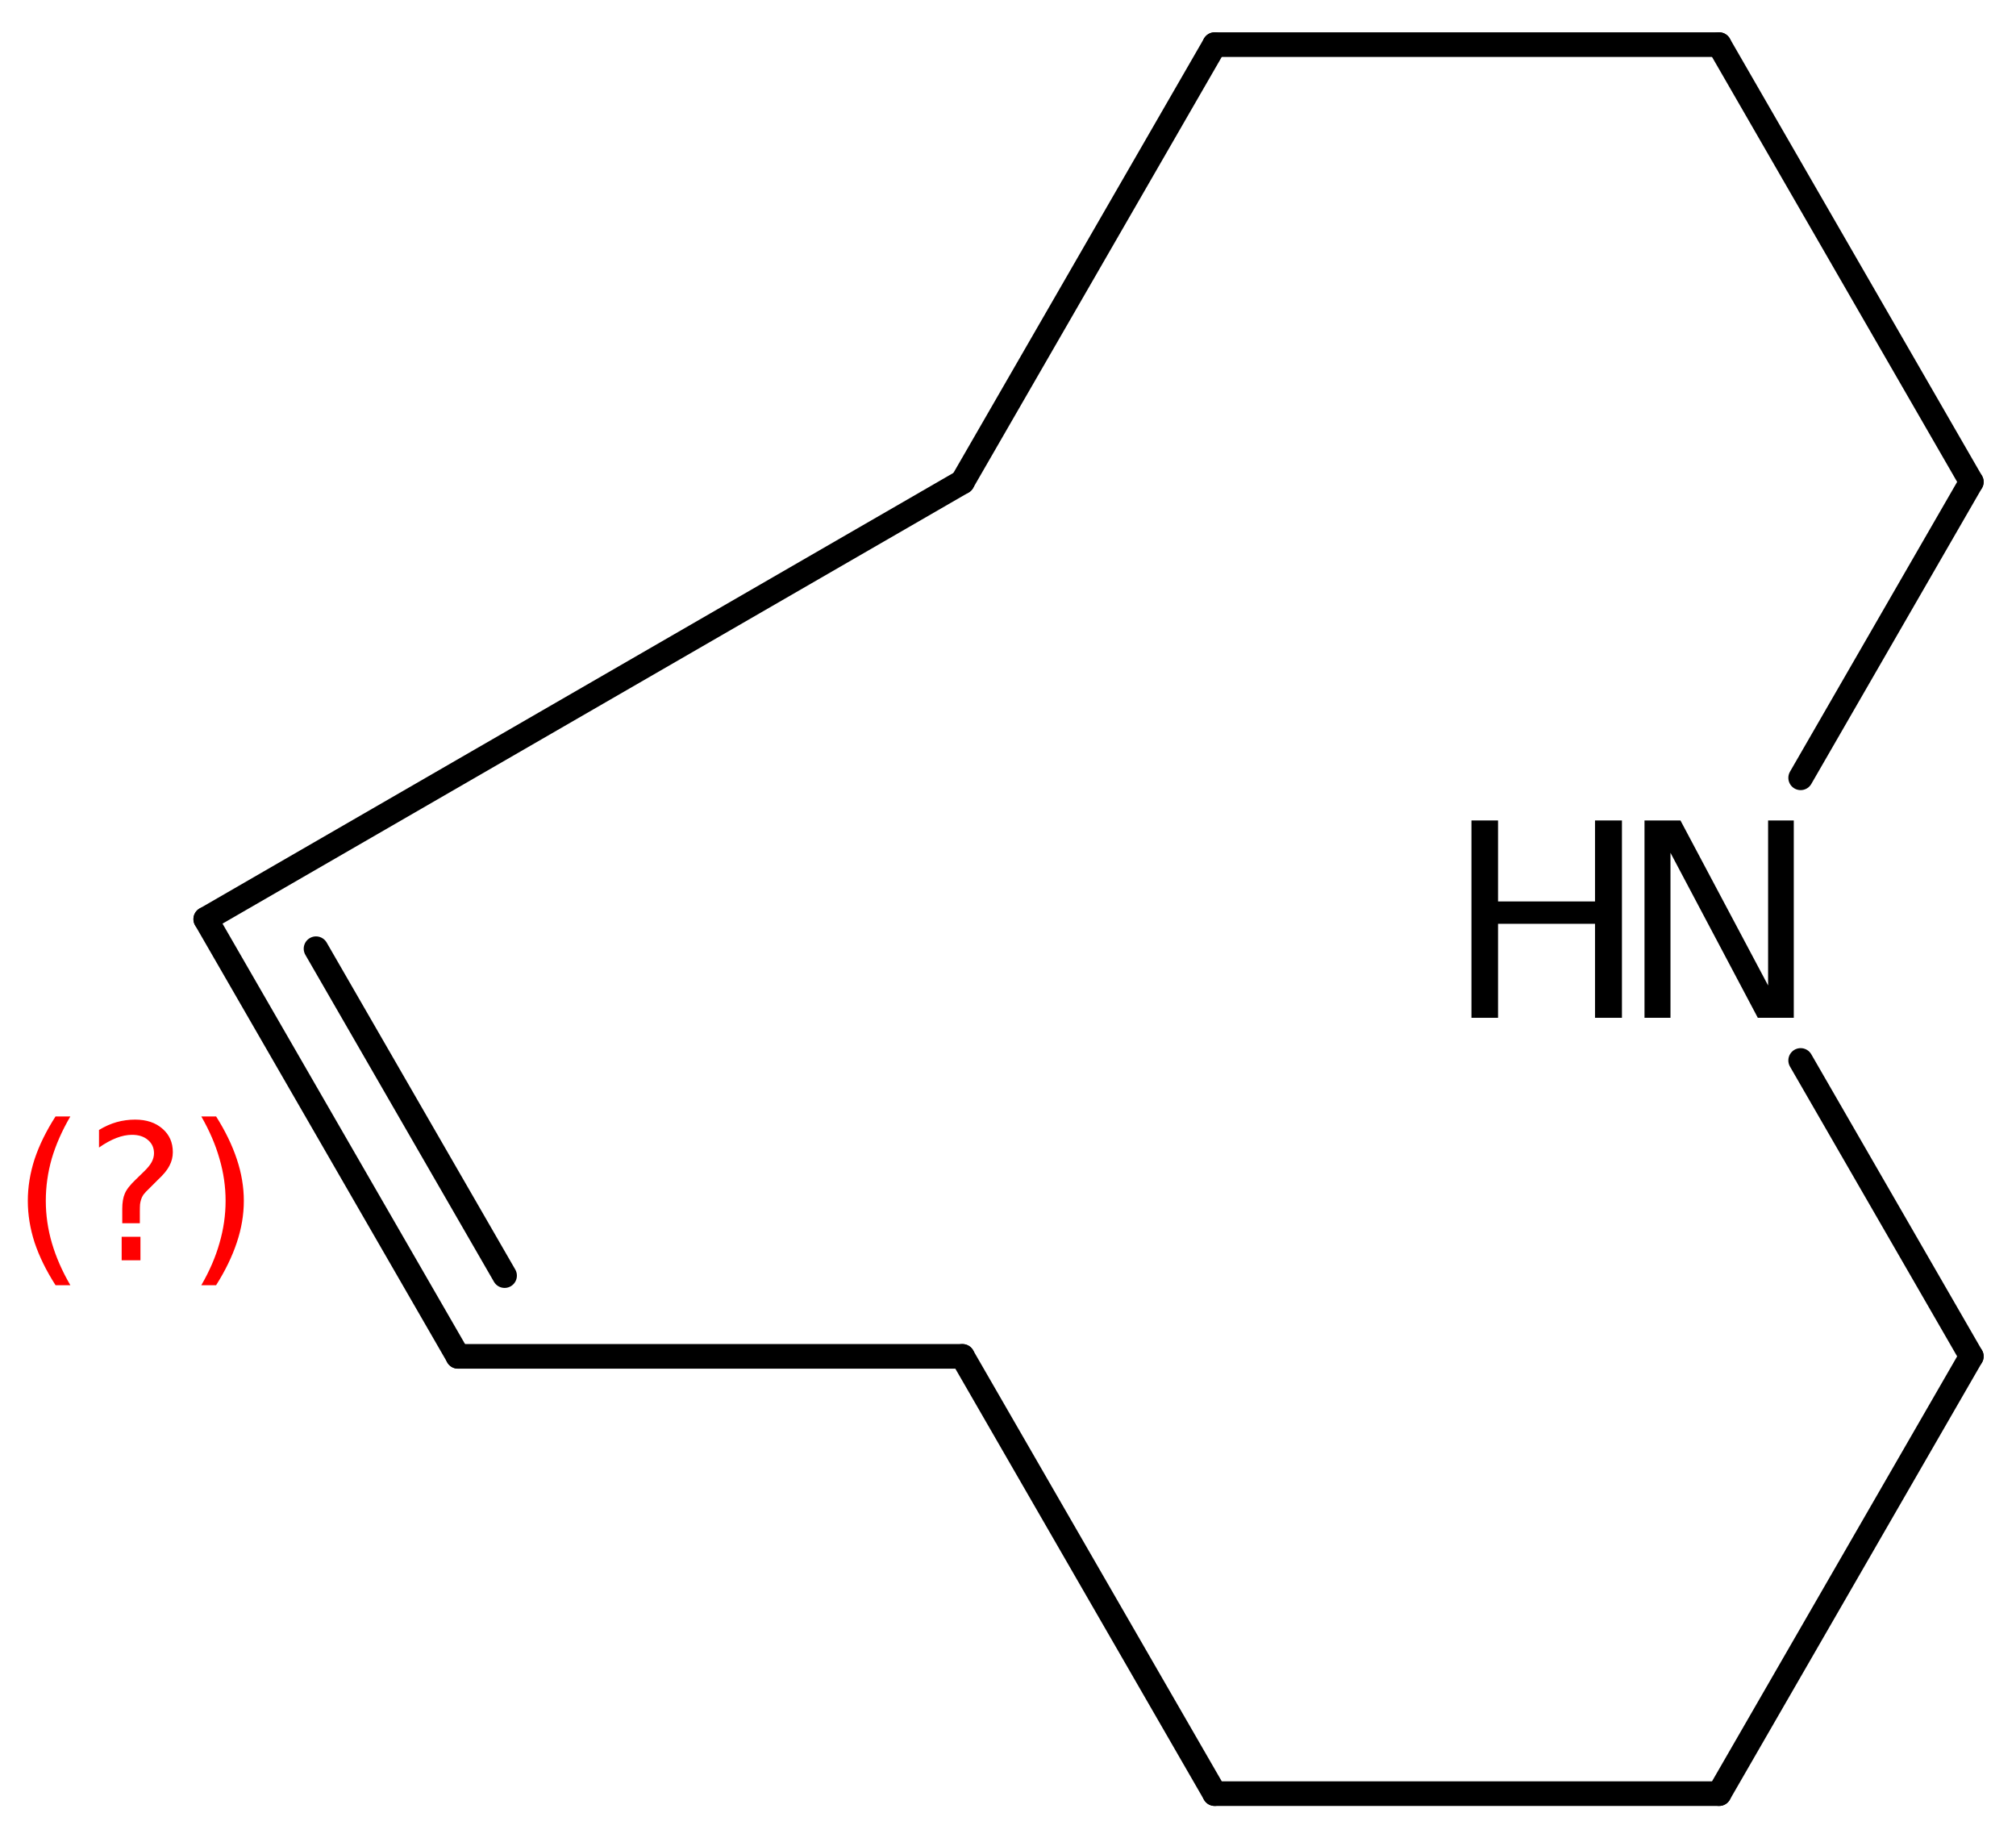 <?xml version='1.0' encoding='UTF-8'?>
<!DOCTYPE svg PUBLIC "-//W3C//DTD SVG 1.1//EN" "http://www.w3.org/Graphics/SVG/1.1/DTD/svg11.dtd">
<svg version='1.2' xmlns='http://www.w3.org/2000/svg' xmlns:xlink='http://www.w3.org/1999/xlink' width='40.58mm' height='36.998mm' viewBox='0 0 40.58 36.998'>
  <desc>Generated by the Chemistry Development Kit (http://github.com/cdk)</desc>
  <g stroke-linecap='round' stroke-linejoin='round' stroke='#000000' stroke-width='.495' fill='#000000'>
    <rect x='.0' y='.0' width='41.0' height='37.0' fill='#FFFFFF' stroke='none'/>
    <g id='mol1' class='mol'>
      <g id='mol1bnd1' class='bond'>
        <line x1='4.141' y1='18.499' x2='9.218' y2='27.299'/>
        <line x1='6.361' y1='19.094' x2='10.157' y2='25.674'/>
      </g>
      <line id='mol1bnd2' class='bond' x1='9.218' y1='27.299' x2='19.373' y2='27.299'/>
      <line id='mol1bnd3' class='bond' x1='19.373' y1='27.299' x2='24.45' y2='36.1'/>
      <line id='mol1bnd4' class='bond' x1='24.45' y1='36.1' x2='34.604' y2='36.1'/>
      <line id='mol1bnd5' class='bond' x1='34.604' y1='36.1' x2='39.681' y2='27.299'/>
      <line id='mol1bnd6' class='bond' x1='39.681' y1='27.299' x2='36.245' y2='21.343'/>
      <line id='mol1bnd7' class='bond' x1='36.245' y1='15.655' x2='39.681' y2='9.699'/>
      <line id='mol1bnd8' class='bond' x1='39.681' y1='9.699' x2='34.604' y2='.898'/>
      <line id='mol1bnd9' class='bond' x1='34.604' y1='.898' x2='24.45' y2='.898'/>
      <line id='mol1bnd10' class='bond' x1='24.45' y1='.898' x2='19.373' y2='9.699'/>
      <line id='mol1bnd11' class='bond' x1='4.141' y1='18.499' x2='19.373' y2='9.699'/>
      <g id='mol1atm7' class='atom'>
        <path d='M33.102 16.513h.724l1.764 3.321v-3.321h.517v3.972h-.724l-1.758 -3.321v3.321h-.523v-3.972z' stroke='none'/>
        <path d='M29.619 16.513h.535v1.63h1.952v-1.63h.542v3.972h-.542v-1.892h-1.952v1.892h-.535v-3.972z' stroke='none'/>
      </g>
      <path class='annotation' d='M1.416 22.47q-.251 .43 -.375 .851q-.119 .418 -.119 .848q-.0 .43 .123 .851q.124 .422 .371 .847h-.298q-.281 -.438 -.422 -.86q-.136 -.421 -.136 -.838q-.0 -.418 .136 -.839q.141 -.422 .422 -.86h.298zM2.449 24.892h.378v.473h-.378v-.473zM2.815 24.62h-.354v-.29q.0 -.187 .051 -.306q.051 -.124 .222 -.285l.166 -.162q.106 -.102 .153 -.188q.047 -.089 .047 -.178q-.0 -.166 -.124 -.269q-.119 -.102 -.319 -.102q-.149 .0 -.315 .064q-.166 .064 -.349 .192v-.354q.175 -.106 .353 -.157q.183 -.051 .375 -.051q.341 -.0 .549 .183q.209 .179 .209 .472q-.0 .145 -.068 .273q-.064 .128 -.234 .285l-.162 .162q-.09 .085 -.128 .136q-.034 .051 -.047 .098q-.013 .038 -.021 .094q-.004 .055 -.004 .153v.23zM4.052 22.47h.298q.277 .438 .417 .86q.141 .421 .141 .839q-.0 .417 -.141 .838q-.14 .422 -.417 .86h-.298q.247 -.425 .366 -.847q.123 -.421 .123 -.851q.0 -.43 -.123 -.848q-.119 -.421 -.366 -.851z' stroke='none' fill='#FF0000'/>
    </g>
  </g>
</svg>
